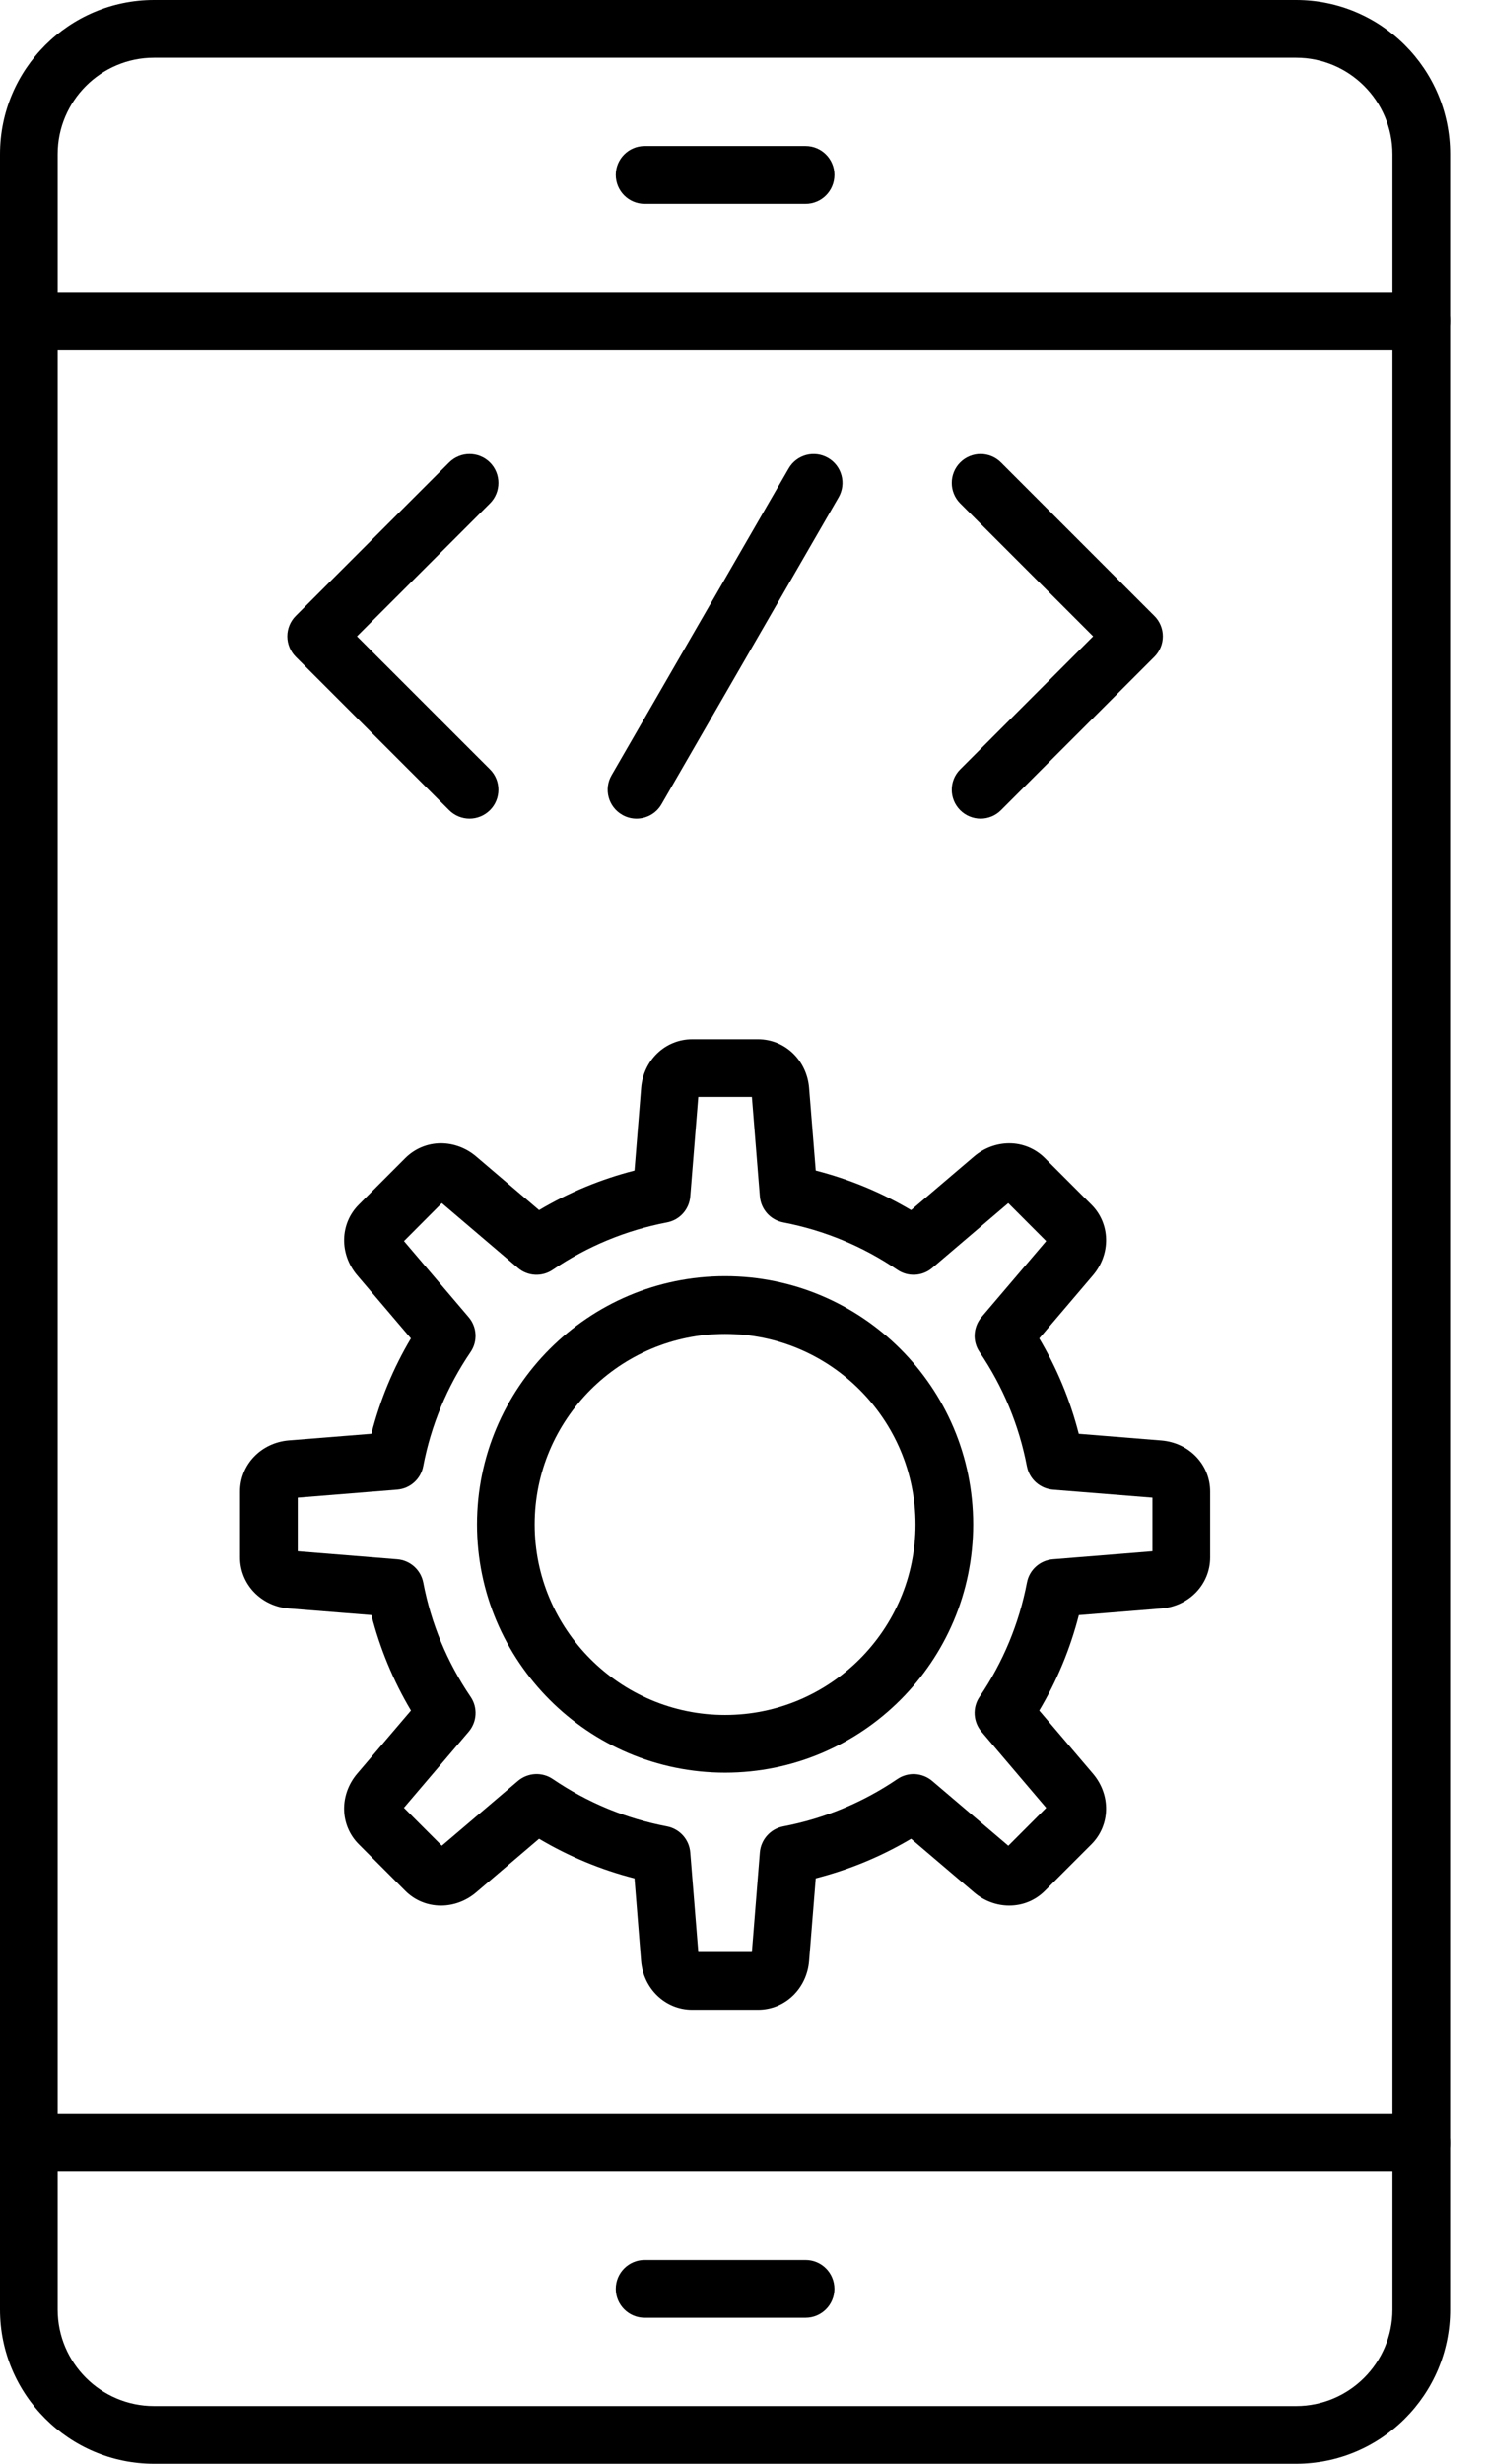 <svg width="26" height="43" viewBox="0 0 26 43" fill="none" xmlns="http://www.w3.org/2000/svg">
<path fill-rule="evenodd" clip-rule="evenodd" d="M8.199 14.288C8.07 14.288 7.941 14.239 7.842 14.14L5.164 11.463C5.07 11.368 5.017 11.24 5.017 11.106C5.017 10.973 5.07 10.844 5.164 10.75L7.842 8.072C8.04 7.875 8.358 7.875 8.556 8.072C8.752 8.269 8.752 8.588 8.556 8.785L6.233 11.106L8.556 13.428C8.752 13.624 8.752 13.944 8.556 14.14C8.456 14.239 8.328 14.288 8.199 14.288Z" fill="black"/>
<path fill-rule="evenodd" clip-rule="evenodd" d="M17.123 14.288C16.994 14.288 16.865 14.239 16.766 14.14C16.57 13.944 16.57 13.624 16.766 13.428L19.088 11.106L16.766 8.785C16.57 8.588 16.57 8.269 16.766 8.072C16.963 7.875 17.282 7.875 17.479 8.072L20.157 10.75C20.252 10.844 20.305 10.973 20.305 11.106C20.305 11.24 20.252 11.368 20.157 11.463L17.479 14.14C17.381 14.239 17.252 14.288 17.123 14.288Z" fill="black"/>
<path fill-rule="evenodd" clip-rule="evenodd" d="M11.114 14.288C11.029 14.288 10.942 14.267 10.863 14.22C10.622 14.082 10.539 13.773 10.678 13.532L13.771 8.176C13.909 7.935 14.218 7.853 14.459 7.992C14.7 8.131 14.782 8.439 14.643 8.68L11.551 14.036C11.458 14.198 11.289 14.288 11.114 14.288Z" fill="black"/>
<path fill-rule="evenodd" clip-rule="evenodd" d="M13.236 35.076H12.086C11.617 35.076 11.233 34.709 11.194 34.223L11.079 32.783C10.492 32.633 9.934 32.401 9.413 32.092L8.313 33.029C8.139 33.177 7.921 33.258 7.699 33.258C7.465 33.258 7.244 33.168 7.078 33.002L6.266 32.189C5.933 31.857 5.922 31.326 6.238 30.954L7.176 29.854C6.866 29.332 6.635 28.775 6.485 28.188L5.044 28.073C4.559 28.034 4.191 27.651 4.191 27.181V26.032C4.191 25.562 4.558 25.179 5.044 25.139L6.485 25.024C6.634 24.438 6.866 23.88 7.175 23.359L6.238 22.258C5.922 21.886 5.934 21.355 6.266 21.024L7.078 20.211C7.244 20.046 7.465 19.954 7.699 19.954C7.921 19.954 8.139 20.035 8.313 20.183L9.413 21.12C9.934 20.811 10.492 20.58 11.079 20.43L11.195 18.989C11.233 18.503 11.617 18.137 12.086 18.137H13.236C13.705 18.137 14.089 18.503 14.128 18.989L14.244 20.43C14.83 20.58 15.388 20.811 15.909 21.12L17.009 20.183C17.183 20.035 17.401 19.954 17.623 19.954C17.858 19.954 18.078 20.046 18.244 20.211L19.057 21.024C19.389 21.355 19.401 21.886 19.084 22.258L18.147 23.359C18.456 23.881 18.687 24.438 18.837 25.024L20.278 25.14C20.764 25.179 21.131 25.562 21.131 26.032V27.181C21.131 27.651 20.764 28.034 20.278 28.073L18.838 28.189C18.688 28.775 18.457 29.333 18.147 29.854L19.084 30.955C19.401 31.327 19.389 31.857 19.057 32.189L18.244 33.002C18.078 33.168 17.858 33.258 17.623 33.258C17.401 33.258 17.183 33.177 17.01 33.029L15.909 32.092C15.388 32.401 14.83 32.632 14.244 32.782L14.128 34.223C14.089 34.709 13.705 35.076 13.236 35.076ZM12.193 34.068H13.129L13.268 32.331C13.287 32.105 13.453 31.919 13.676 31.876C14.393 31.739 15.063 31.461 15.669 31.05C15.857 30.922 16.106 30.937 16.279 31.084L17.607 32.214L18.268 31.552L17.139 30.224C16.992 30.051 16.977 29.802 17.105 29.614C17.516 29.008 17.794 28.338 17.932 27.621C17.974 27.398 18.16 27.232 18.386 27.214L20.123 27.074V26.138L18.386 25.999C18.16 25.98 17.974 25.814 17.931 25.591C17.794 24.875 17.516 24.204 17.105 23.598C16.977 23.411 16.992 23.161 17.138 22.988L18.268 21.661L17.606 20.998L16.279 22.129C16.106 22.276 15.856 22.289 15.669 22.162C15.063 21.75 14.393 21.473 13.676 21.335C13.453 21.293 13.287 21.107 13.268 20.881L13.129 19.144H12.193L12.053 20.881C12.035 21.107 11.869 21.293 11.646 21.335C10.929 21.473 10.258 21.75 9.652 22.161C9.465 22.289 9.215 22.276 9.043 22.129L7.715 20.998L7.054 21.661L8.183 22.988C8.33 23.16 8.344 23.41 8.217 23.597C7.805 24.203 7.527 24.874 7.39 25.59C7.348 25.813 7.162 25.98 6.936 25.998L5.199 26.138V27.074L6.936 27.214C7.162 27.232 7.348 27.398 7.391 27.621C7.528 28.337 7.806 29.008 8.217 29.614C8.345 29.802 8.33 30.051 8.184 30.223L7.053 31.551L7.715 32.213L9.043 31.083C9.216 30.936 9.466 30.922 9.653 31.05C10.258 31.461 10.928 31.739 11.646 31.876C11.869 31.919 12.035 32.105 12.053 32.331L12.193 34.068Z" fill="black"/>
<path fill-rule="evenodd" clip-rule="evenodd" d="M12.661 30.938C10.272 30.938 8.329 28.995 8.329 26.606C8.329 24.217 10.272 22.273 12.661 22.273C15.05 22.273 16.993 24.217 16.993 26.606C16.993 28.995 15.05 30.938 12.661 30.938ZM12.661 23.281C10.828 23.281 9.336 24.773 9.336 26.606C9.336 28.44 10.828 29.931 12.661 29.931C14.495 29.931 15.986 28.44 15.986 26.606C15.986 24.773 14.495 23.281 12.661 23.281Z" fill="black"/>
<path fill-rule="evenodd" clip-rule="evenodd" d="M22.631 43H2.69C1.207 43 0 41.793 0 40.31V2.69C0 1.207 1.207 0 2.69 0H22.631C24.115 0 25.321 1.207 25.321 2.69V40.31C25.321 41.793 24.115 43 22.631 43ZM2.69 1.007C1.762 1.007 1.007 1.763 1.007 2.69V40.31C1.007 41.238 1.762 41.993 2.69 41.993H22.631C23.559 41.993 24.314 41.238 24.314 40.31V2.69C24.314 1.763 23.559 1.007 22.631 1.007H2.69Z" fill="black"/>
<path fill-rule="evenodd" clip-rule="evenodd" d="M24.818 6.107H0.504C0.225 6.107 0 5.882 0 5.604C0 5.325 0.225 5.099 0.504 5.099H24.818C25.096 5.099 25.322 5.325 25.322 5.604C25.322 5.882 25.096 6.107 24.818 6.107Z" fill="black"/>
<path fill-rule="evenodd" clip-rule="evenodd" d="M24.818 37.901H0.504C0.225 37.901 0 37.675 0 37.397C0 37.118 0.225 36.893 0.504 36.893H24.818C25.096 36.893 25.322 37.118 25.322 37.397C25.322 37.675 25.096 37.901 24.818 37.901Z" fill="black"/>
<path fill-rule="evenodd" clip-rule="evenodd" d="M14.067 40.451H11.255C10.977 40.451 10.752 40.225 10.752 39.947C10.752 39.669 10.977 39.443 11.255 39.443H14.067C14.345 39.443 14.57 39.669 14.57 39.947C14.57 40.225 14.345 40.451 14.067 40.451Z" fill="black"/>
<path fill-rule="evenodd" clip-rule="evenodd" d="M14.067 3.558H11.255C10.977 3.558 10.752 3.332 10.752 3.053C10.752 2.775 10.977 2.549 11.255 2.549H14.067C14.345 2.549 14.57 2.775 14.57 3.053C14.57 3.332 14.345 3.558 14.067 3.558Z" fill="black"/>
</svg>
